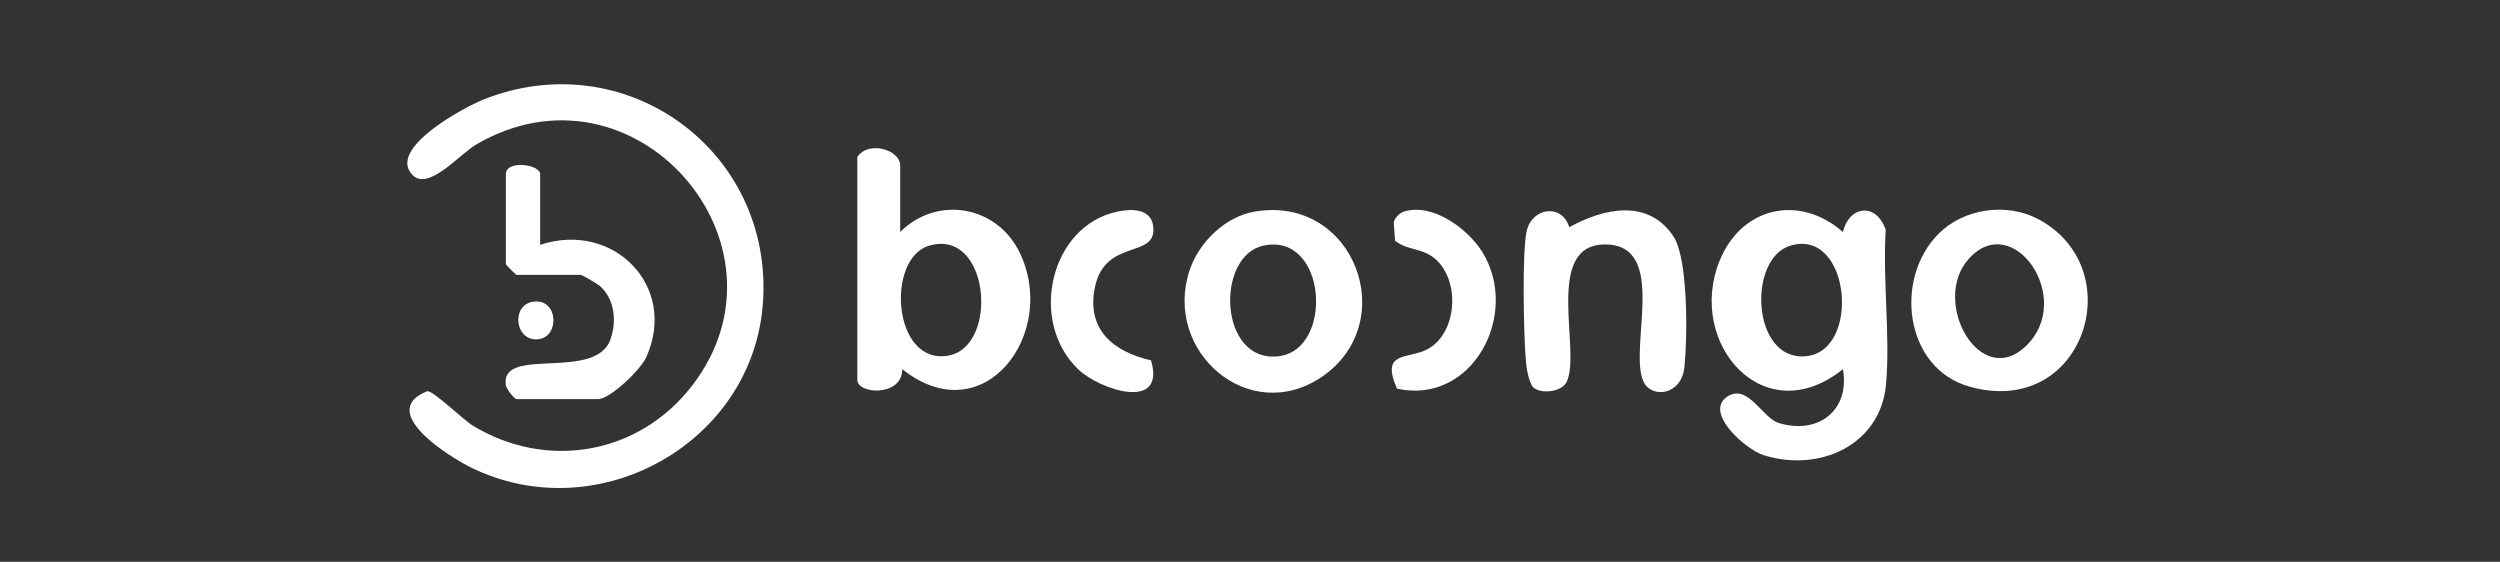 <svg width="178" height="40" viewBox="0 0 178 40" fill="none" xmlns="http://www.w3.org/2000/svg">
<rect x="0" y="0" width="178" height="40" fill="#333333" stroke="none"/>
<g clip-path="url(#clip0_2829_231)">
<g clip-path="url(#clip1_2829_231)">
<path d="M29.384 12.472C27.502 10.592 33.082 7.627 34.385 7.102C44.506 3.044 55.073 10.709 54.322 21.547C53.636 31.485 42.688 37.66 33.674 33.355C31.999 32.556 26.778 29.279 30.428 27.851C30.852 27.817 33 29.901 33.668 30.307C38.944 33.505 45.489 32.364 49.266 27.475C57.065 17.385 45.153 3.718 33.909 10.287C32.704 10.992 30.519 13.604 29.384 12.472Z" fill="white"/>
<path d="M131.215 16.518C131.688 14.583 133.62 14.44 134.263 16.371C134.038 19.92 134.593 23.865 134.285 27.362C133.9 31.698 129.531 33.66 125.558 32.403C124.307 32.006 121.299 29.388 122.968 28.25C124.432 27.252 125.479 29.754 126.626 30.111C129.43 30.984 131.734 29.235 131.218 26.282C125.589 30.816 120.057 24.424 122.437 18.565C123.993 14.733 128.106 13.796 131.215 16.518ZM127.471 17.491C124.399 18.419 124.716 25.751 128.597 25.363C132.533 24.97 131.731 16.203 127.471 17.491Z" fill="white"/>
<path d="M64.093 16.518C66.714 13.903 70.949 14.626 72.582 17.946C75.401 23.685 70.064 30.923 64.242 26.285C64.239 28.274 61.041 28.076 61.041 27.045V11.178C61.804 10 64.093 10.635 64.093 11.788V16.518ZM66.137 17.497C63.062 18.422 63.556 26.032 67.528 25.318C71.15 24.668 70.467 16.198 66.137 17.497Z" fill="white"/>
<path d="M89.336 15.065C96.427 13.857 99.82 22.971 94.096 26.843C88.924 30.34 82.8 25.028 84.692 19.267C85.351 17.262 87.219 15.428 89.336 15.065ZM89.943 17.491C86.511 18.248 86.779 25.913 91.069 25.36C94.999 24.854 94.465 16.497 89.943 17.491Z" fill="white"/>
<path d="M138.041 16.628C139.844 14.837 142.877 14.412 145.111 15.596C151.772 19.121 148.394 29.849 140.204 27.521C135.594 26.209 134.828 19.822 138.041 16.631V16.628ZM144.235 24.649C147.765 21.278 143.326 14.885 140.164 18.44C137.464 21.479 140.967 27.771 144.235 24.649Z" fill="white"/>
<path d="M111.732 16.176C114.167 14.834 117.341 14.107 119.153 16.838C120.215 18.437 120.145 24.113 119.931 26.136C119.718 28.159 117.609 28.381 117.032 27.197C115.897 24.875 118.857 17.412 114.289 17.406C109.859 17.4 112.617 25 111.543 27.2C111.192 27.921 109.618 28.11 109.096 27.506C108.776 26.883 108.684 26.224 108.629 25.531C108.489 23.774 108.361 17.915 108.705 16.432C109.09 14.773 111.211 14.467 111.732 16.179V16.176Z" fill="white"/>
<path d="M38.462 17.433C43.658 15.7 48.296 20.384 46.011 25.44C45.602 26.343 43.429 28.418 42.581 28.418H36.784C36.631 28.418 35.987 27.652 36.006 27.335C35.74 24.64 42.447 27.176 43.478 24.131C43.921 22.828 43.756 21.281 42.706 20.356C42.551 20.219 41.434 19.569 41.358 19.569H36.781C36.726 19.569 36.018 18.861 36.018 18.806V12.399C36.018 11.37 38.459 11.697 38.459 12.399V17.433H38.462Z" fill="white"/>
<path d="M100.007 15.053C102.027 14.446 104.526 16.31 105.539 17.94C108.263 22.331 104.867 28.857 99.466 27.673C98.273 24.955 100.226 25.595 101.599 24.884C103.726 23.783 104.004 20.097 102.246 18.486C101.306 17.622 100.248 17.876 99.326 17.134L99.235 15.816C99.341 15.462 99.653 15.157 100.007 15.05V15.053Z" fill="white"/>
<path d="M79.57 15.062C80.57 14.852 81.934 14.846 82.102 16.078C82.435 18.504 78.685 16.884 77.955 20.469C77.345 23.469 79.261 25.037 81.953 25.659C83.033 29.303 78.322 27.789 76.756 26.282C73.211 22.864 74.767 16.072 79.57 15.062Z" fill="white"/>
<path d="M38.054 21.47C39.775 21.321 39.851 24.021 38.295 24.158C36.626 24.308 36.351 21.617 38.054 21.47Z" fill="white"/>
</g>
</g>
<defs>
<clipPath id="clip0_2829_231">
<rect width="177.143" height="40" fill="white"/>
</clipPath>
<clipPath id="clip1_2829_231">
<rect width="119.647" height="28.749" fill="white" transform="translate(29 6)"/>
</clipPath>
</defs>
</svg>

